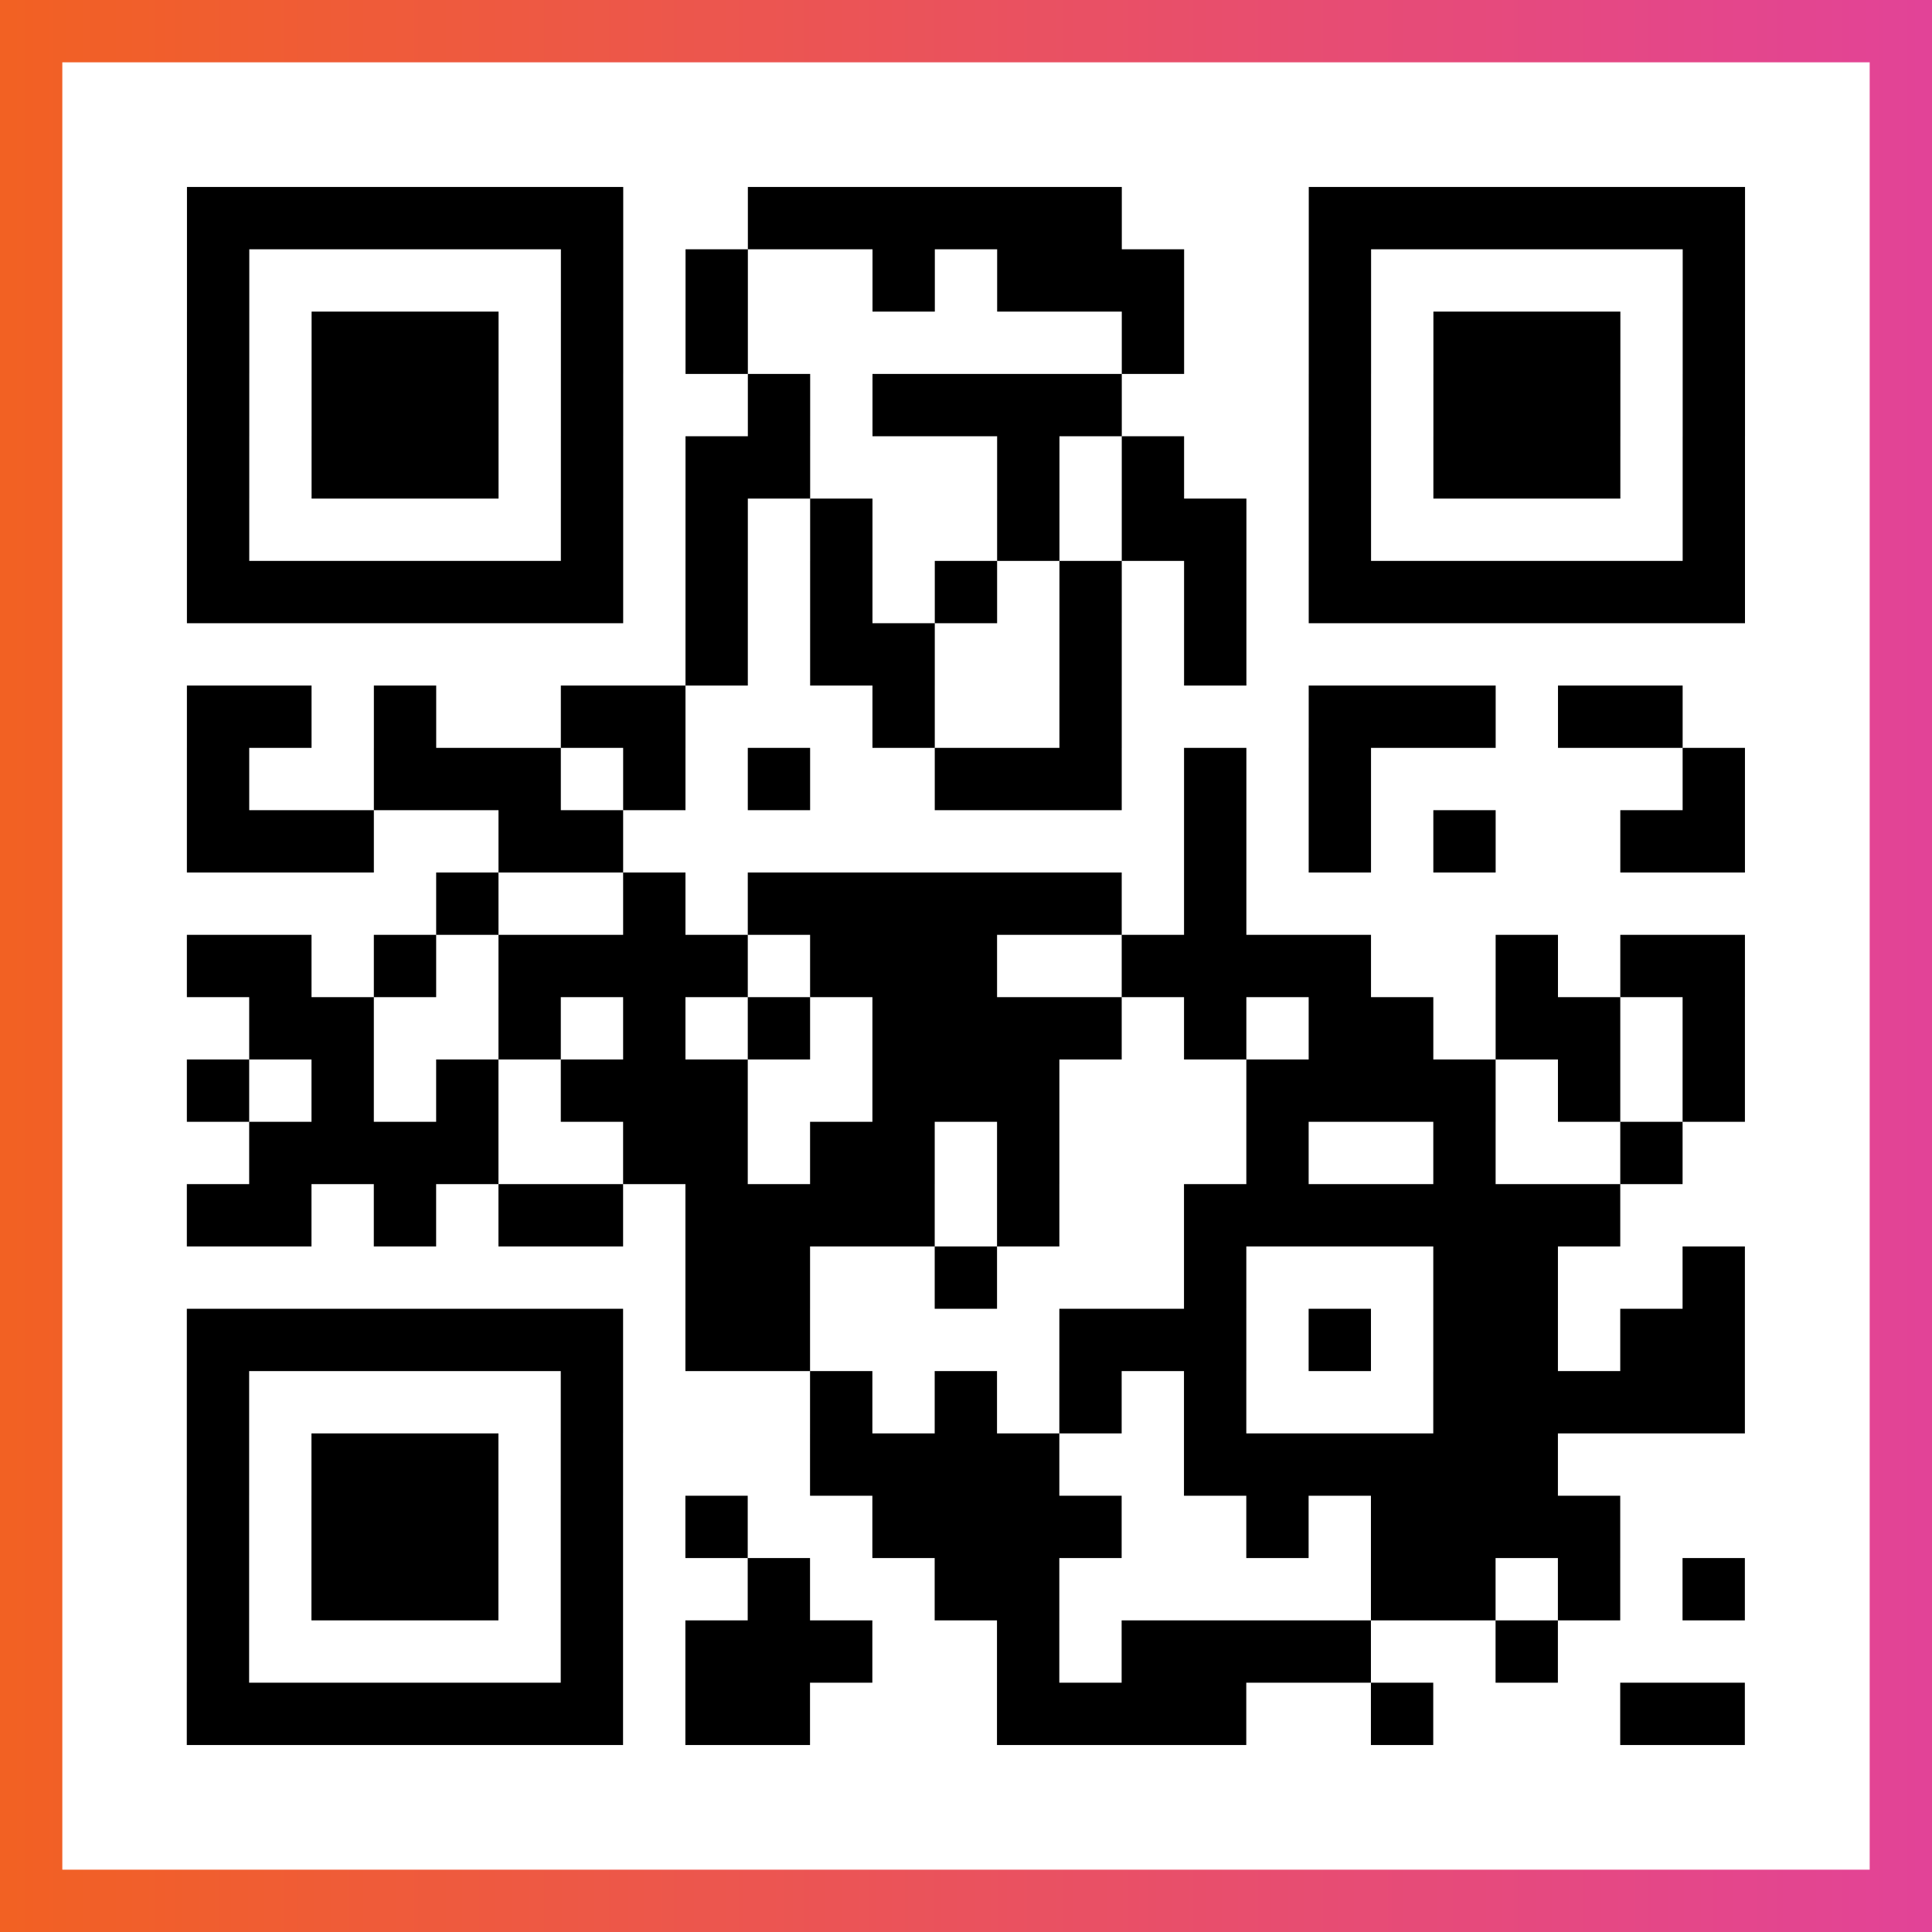<?xml version="1.0" encoding="UTF-8"?>

<svg xmlns="http://www.w3.org/2000/svg" viewBox="-1 -1 31 31" width="93" height="93">
    <rect x="-1" y="-1" width="31" height="31" fill="#333333" stroke="none"/>
    <defs>
      <linearGradient id="primary">
        <stop class="start" offset="0%" stop-color="#f26122"/>
        <stop class="stop" offset="100%" stop-color="#e24398"/>
      </linearGradient>
    </defs>
    <rect x="-1" y="-1" width="31" height="31" fill="url(#primary)"/>
    <rect x="0" y="0" width="29" height="29" fill="#fff"/>
    <path stroke="#000" d="M2 2.5h7m2 0h6m3 0h7m-25 1h1m5 0h1m1 0h1m2 0h1m1 0h3m2 0h1m5 0h1m-25 1h1m1 0h3m1 0h1m1 0h1m6 0h1m2 0h1m1 0h3m1 0h1m-25 1h1m1 0h3m1 0h1m2 0h1m1 0h4m3 0h1m1 0h3m1 0h1m-25 1h1m1 0h3m1 0h1m1 0h2m3 0h1m1 0h1m2 0h1m1 0h3m1 0h1m-25 1h1m5 0h1m1 0h1m1 0h1m2 0h1m1 0h2m1 0h1m5 0h1m-25 1h7m1 0h1m1 0h1m1 0h1m1 0h1m1 0h1m1 0h7m-17 1h1m1 0h2m2 0h1m1 0h1m-17 1h2m1 0h1m2 0h2m3 0h1m2 0h1m3 0h3m1 0h2m-24 1h1m2 0h3m1 0h1m1 0h1m2 0h3m1 0h1m1 0h1m5 0h1m-25 1h3m2 0h2m9 0h1m1 0h1m1 0h1m2 0h2m-21 1h1m2 0h1m1 0h6m1 0h1m-17 1h2m1 0h1m1 0h4m1 0h3m2 0h4m2 0h1m1 0h2m-24 1h2m2 0h1m1 0h1m1 0h1m1 0h4m1 0h1m1 0h2m1 0h2m1 0h1m-25 1h1m1 0h1m1 0h1m1 0h3m2 0h3m3 0h4m1 0h1m1 0h1m-24 1h4m2 0h2m1 0h2m1 0h1m3 0h1m2 0h1m2 0h1m-24 1h2m1 0h1m1 0h2m1 0h4m1 0h1m2 0h7m-15 1h2m2 0h1m3 0h1m3 0h2m2 0h1m-25 1h7m1 0h2m4 0h3m1 0h1m1 0h2m1 0h2m-25 1h1m5 0h1m3 0h1m1 0h1m1 0h1m1 0h1m3 0h5m-25 1h1m1 0h3m1 0h1m3 0h4m2 0h6m-22 1h1m1 0h3m1 0h1m1 0h1m2 0h4m2 0h1m1 0h4m-23 1h1m1 0h3m1 0h1m2 0h1m2 0h2m5 0h2m1 0h1m1 0h1m-25 1h1m5 0h1m1 0h3m2 0h1m1 0h4m2 0h1m-22 1h7m1 0h2m3 0h4m2 0h1m3 0h2" />
</svg>
